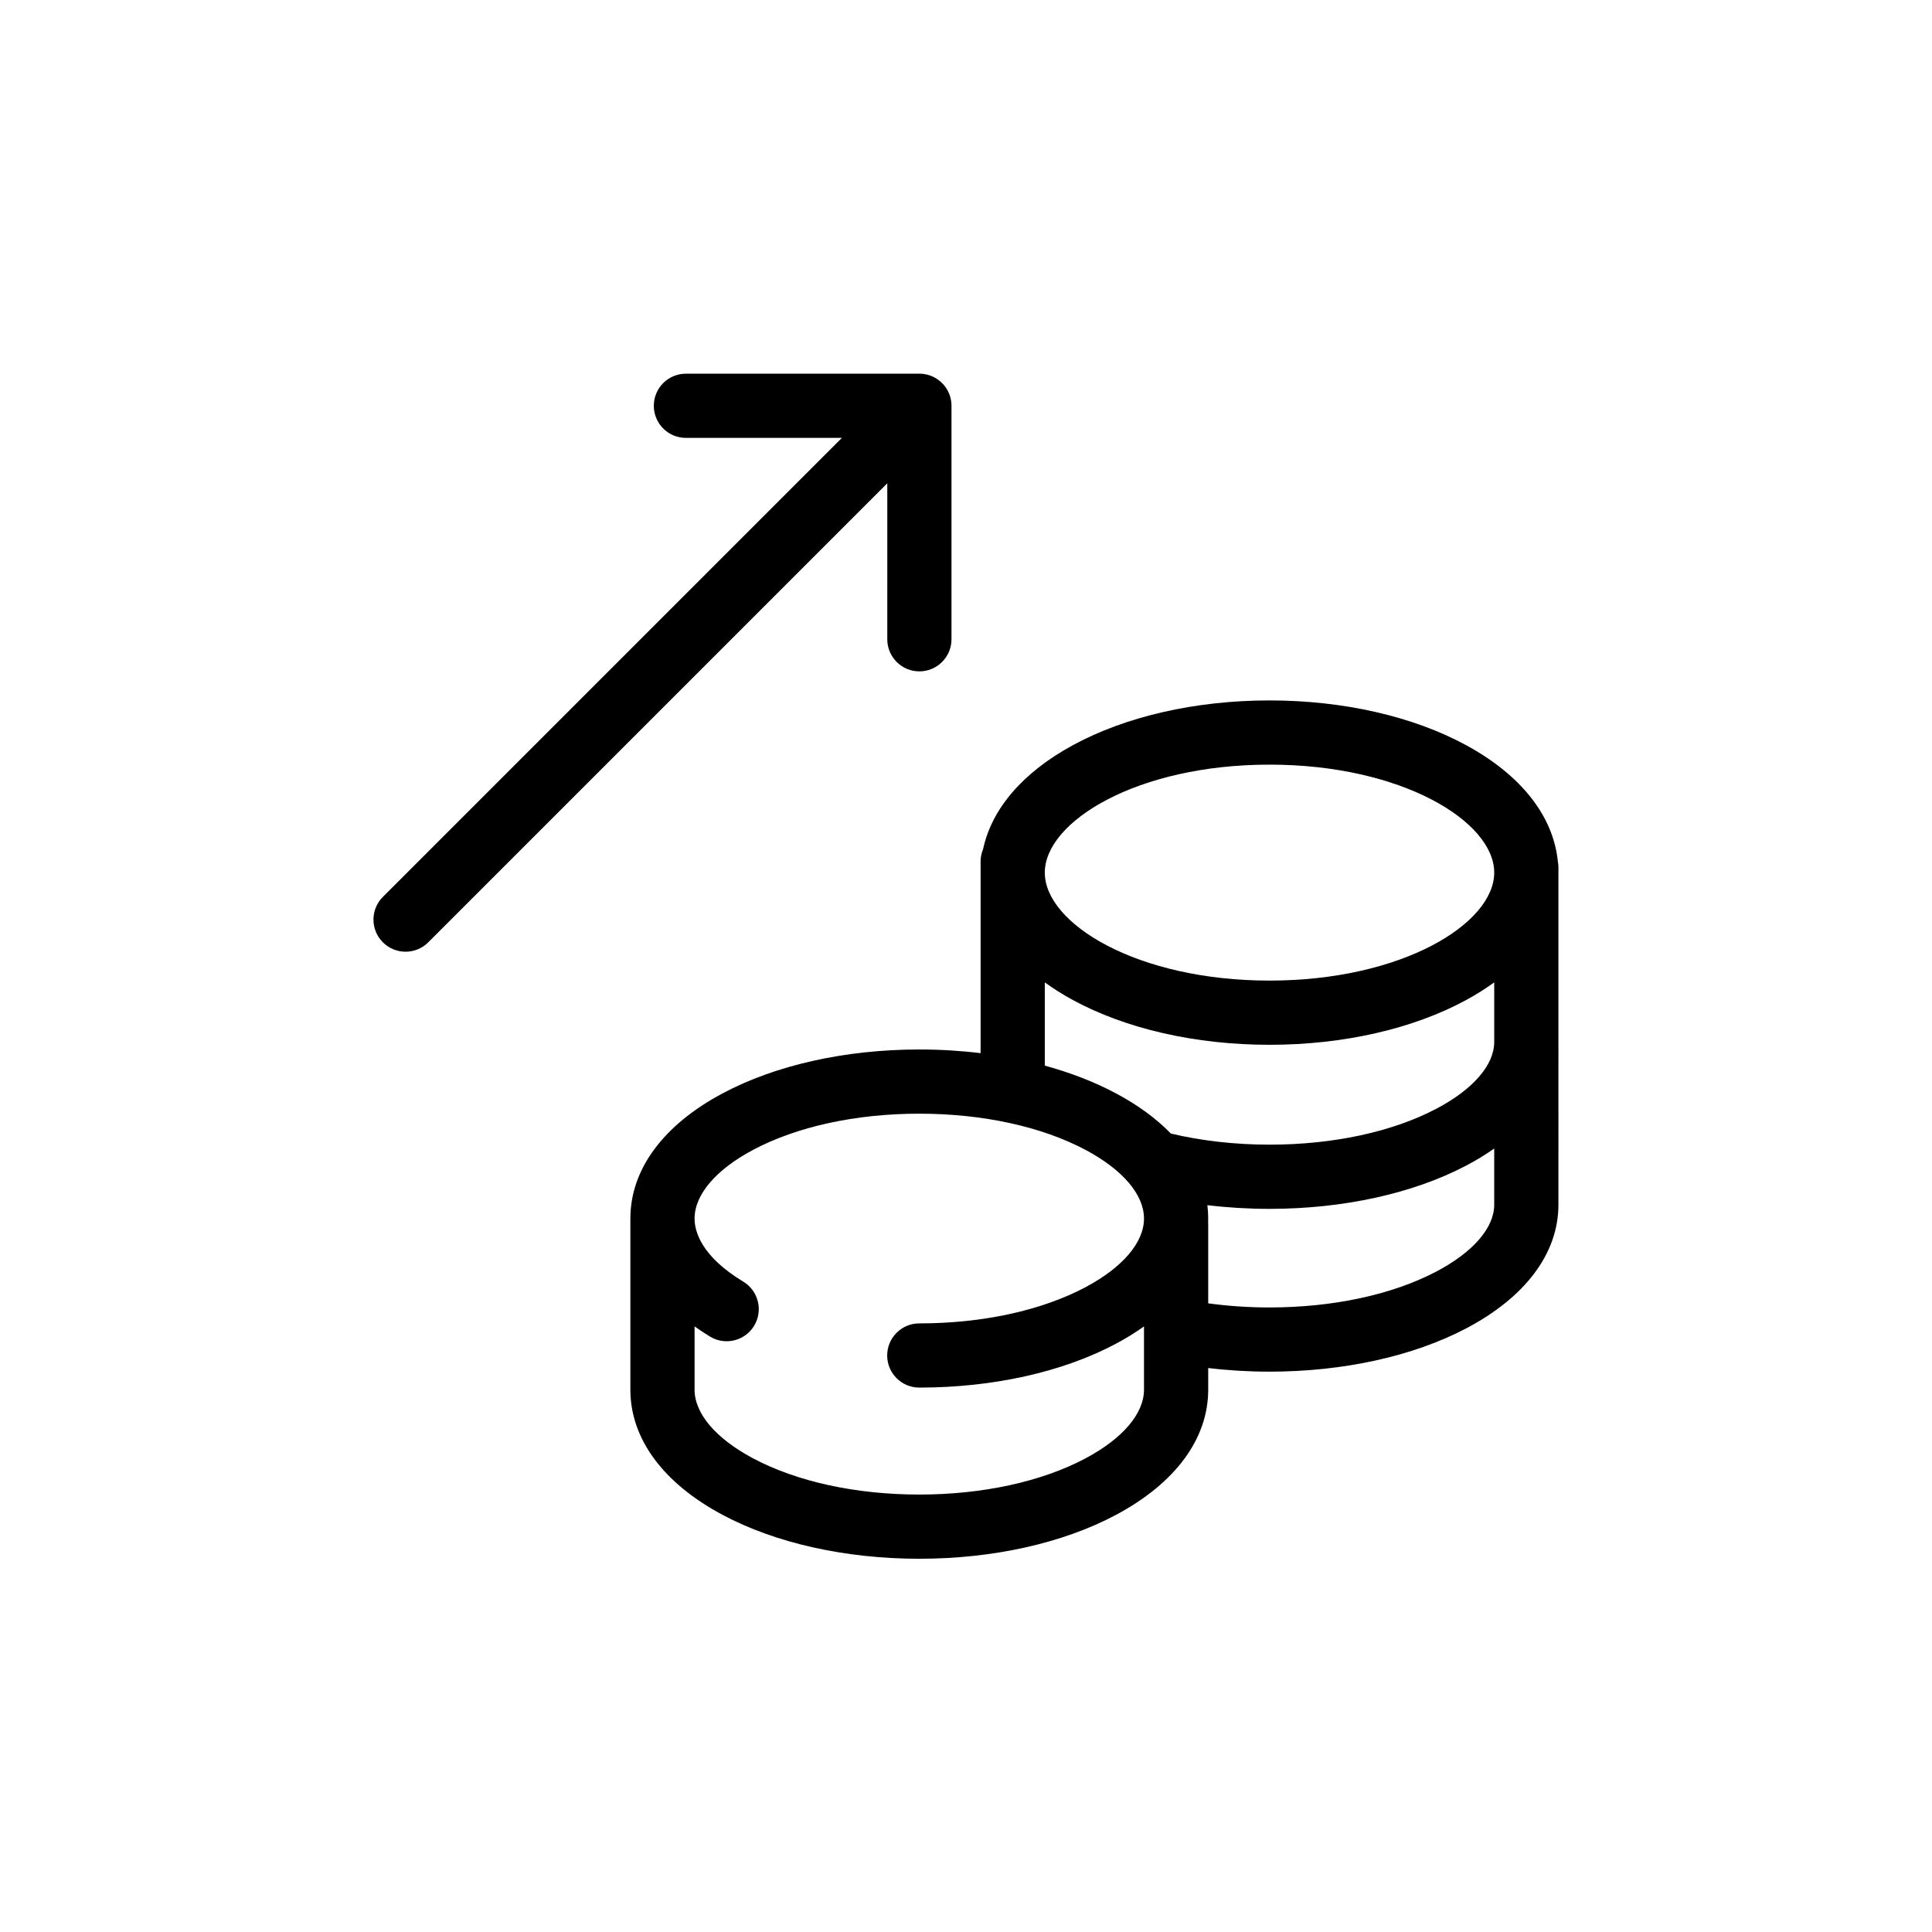 <?xml version="1.0" encoding="utf-8"?>
<!-- Generator: Adobe Illustrator 16.0.0, SVG Export Plug-In . SVG Version: 6.00 Build 0)  -->
<!DOCTYPE svg PUBLIC "-//W3C//DTD SVG 1.1//EN" "http://www.w3.org/Graphics/SVG/1.1/DTD/svg11.dtd">
<svg version="1.1" xmlns="http://www.w3.org/2000/svg" xmlns:xlink="http://www.w3.org/1999/xlink" x="0px" y="0px" width="1655px"
	 height="1655px" viewBox="0 0 1655 1655" enable-background="new 0 0 1655 1655" xml:space="preserve">
<g id="griglia" display="none">
	<g display="inline">
		
			<rect x="307.5" y="307.5" fill="none" stroke="#E6007E" stroke-width="0.046" stroke-miterlimit="10" width="1040" height="1040"/>
		<g>
			
				<rect x="507.5" y="507.5" fill="none" stroke="#E3147F" stroke-width="0.046" stroke-miterlimit="10" width="640" height="640"/>
			
				<rect x="427.5" y="427.5" fill="none" stroke="#E3147F" stroke-width="0.046" stroke-miterlimit="10" width="800" height="800"/>
			
				<rect x="347.5" y="347.5" fill="none" stroke="#E3147F" stroke-width="0.046" stroke-miterlimit="10" width="960" height="960"/>
			
				<rect x="667.5" y="667.5" fill="none" stroke="#E3147F" stroke-width="0.046" stroke-miterlimit="10" width="320" height="320"/>
			
				<rect x="747.5" y="747.5" fill="none" stroke="#E3147F" stroke-width="0.046" stroke-miterlimit="10" width="160" height="160"/>
			
				<line fill="none" stroke="#E3147F" stroke-width="0.046" stroke-miterlimit="10" x1="1327.5" y1="327.5" x2="327.5" y2="1327.5"/>
			
				<line fill="none" stroke="#E3147F" stroke-width="0.046" stroke-miterlimit="10" x1="327.5" y1="327.5" x2="1327.5" y2="1327.5"/>
			<line fill="none" stroke="#E3147F" stroke-miterlimit="10" x1="1067.5" y1="1307.5" x2="1067.5" y2="347.5"/>
			<line fill="none" stroke="#E3147F" stroke-miterlimit="10" x1="827.5" y1="1307.5" x2="827.5" y2="347.5"/>
			<line fill="none" stroke="#E3147F" stroke-miterlimit="10" x1="587.5" y1="1307.5" x2="587.5" y2="347.5"/>
			<line fill="none" stroke="#E3147F" stroke-miterlimit="10" x1="467.5" y1="1307.5" x2="467.5" y2="347.5"/>
			<line fill="none" stroke="#E3147F" stroke-miterlimit="10" x1="707.5" y1="1307.5" x2="707.5" y2="347.5"/>
			<line fill="none" stroke="#E3147F" stroke-miterlimit="10" x1="947.5" y1="1307.5" x2="947.5" y2="347.5"/>
			<line fill="none" stroke="#E3147F" stroke-miterlimit="10" x1="1187.5" y1="1307.5" x2="1187.5" y2="347.5"/>
			<line fill="none" stroke="#E3147F" stroke-miterlimit="10" x1="1307.5" y1="1067.5" x2="347.5" y2="1067.5"/>
			<line fill="none" stroke="#E3147F" stroke-miterlimit="10" x1="1307.5" y1="1187.5" x2="347.5" y2="1187.5"/>
			<line fill="none" stroke="#E3147F" stroke-miterlimit="10" x1="1307.5" y1="947.5" x2="347.5" y2="947.5"/>
			<line fill="none" stroke="#E3147F" stroke-miterlimit="10" x1="1307.5" y1="707.5" x2="347.5" y2="707.5"/>
			<line fill="none" stroke="#E3147F" stroke-miterlimit="10" x1="1307.5" y1="467.5" x2="347.5" y2="467.5"/>
			<line fill="none" stroke="#E3147F" stroke-miterlimit="10" x1="1307.5" y1="587.5" x2="347.5" y2="587.5"/>
			<line fill="none" stroke="#E3147F" stroke-miterlimit="10" x1="1307.5" y1="827.5" x2="347.5" y2="827.5"/>
			
				<rect x="387.5" y="387.5" fill="none" stroke="#E3147F" stroke-width="0.051" stroke-miterlimit="10" width="880" height="880"/>
			
				<rect x="467.5" y="467.5" fill="none" stroke="#E3147F" stroke-width="0.042" stroke-miterlimit="10" width="720" height="720"/>
			
				<rect x="547.5" y="547.5" fill="none" stroke="#E3147F" stroke-width="0.04" stroke-miterlimit="10" width="560" height="560"/>
			
				<rect x="627.5" y="627.5" fill="none" stroke="#E3147F" stroke-width="0.058" stroke-miterlimit="10" width="400" height="400"/>
			
				<rect x="707.5" y="707.5" fill="none" stroke="#E3147F" stroke-width="0.035" stroke-miterlimit="10" width="240" height="240"/>
			<rect x="787.5" y="787.5" fill="none" stroke="#E3147F" stroke-width="0.023" stroke-miterlimit="10" width="80" height="80"/>
			
				<line fill="none" stroke="#E3147F" stroke-width="0.051" stroke-miterlimit="10" x1="387.5" y1="347.5" x2="387.5" y2="1307.5"/>
			
				<line fill="none" stroke="#E3147F" stroke-width="0.051" stroke-miterlimit="10" x1="427.5" y1="347.5" x2="427.5" y2="1307.5"/>
			
				<line fill="none" stroke="#E3147F" stroke-width="0.051" stroke-miterlimit="10" x1="507.5" y1="347.5" x2="507.5" y2="1307.5"/>
			
				<line fill="none" stroke="#E3147F" stroke-width="0.051" stroke-miterlimit="10" x1="547.5" y1="347.5" x2="547.5" y2="1307.5"/>
			
				<line fill="none" stroke="#E3147F" stroke-width="0.051" stroke-miterlimit="10" x1="627.5" y1="347.5" x2="627.5" y2="1307.5"/>
			
				<line fill="none" stroke="#E3147F" stroke-width="0.051" stroke-miterlimit="10" x1="667.5" y1="347.5" x2="667.5" y2="1307.5"/>
			
				<line fill="none" stroke="#E3147F" stroke-width="0.051" stroke-miterlimit="10" x1="747.5" y1="347.5" x2="747.5" y2="1307.5"/>
			
				<line fill="none" stroke="#E3147F" stroke-width="0.051" stroke-miterlimit="10" x1="787.5" y1="347.5" x2="787.5" y2="1307.5"/>
			
				<line fill="none" stroke="#E3147F" stroke-width="0.051" stroke-miterlimit="10" x1="867.5" y1="347.5" x2="867.5" y2="1307.5"/>
			
				<line fill="none" stroke="#E3147F" stroke-width="0.051" stroke-miterlimit="10" x1="907.5" y1="347.5" x2="907.5" y2="1307.5"/>
			
				<line fill="none" stroke="#E3147F" stroke-width="0.051" stroke-miterlimit="10" x1="987.5" y1="347.5" x2="987.5" y2="1307.5"/>
			
				<line fill="none" stroke="#E3147F" stroke-width="0.051" stroke-miterlimit="10" x1="1027.5" y1="347.5" x2="1027.5" y2="1307.5"/>
			
				<line fill="none" stroke="#E3147F" stroke-width="0.051" stroke-miterlimit="10" x1="1107.5" y1="347.5" x2="1107.5" y2="1307.5"/>
			
				<line fill="none" stroke="#E3147F" stroke-width="0.051" stroke-miterlimit="10" x1="1147.5" y1="347.5" x2="1147.5" y2="1307.5"/>
			
				<line fill="none" stroke="#E3147F" stroke-width="0.051" stroke-miterlimit="10" x1="1227.5" y1="347.5" x2="1227.5" y2="1307.5"/>
			
				<line fill="none" stroke="#E3147F" stroke-width="0.051" stroke-miterlimit="10" x1="1267.5" y1="347.5" x2="1267.5" y2="1307.5"/>
			
				<line fill="none" stroke="#E3147F" stroke-width="0.051" stroke-miterlimit="10" x1="1307.5" y1="387.5" x2="347.5" y2="387.5"/>
			
				<line fill="none" stroke="#E3147F" stroke-width="0.051" stroke-miterlimit="10" x1="1307.5" y1="427.5" x2="347.5" y2="427.5"/>
			
				<line fill="none" stroke="#E3147F" stroke-width="0.051" stroke-miterlimit="10" x1="1307.5" y1="507.5" x2="347.5" y2="507.5"/>
			
				<line fill="none" stroke="#E3147F" stroke-width="0.051" stroke-miterlimit="10" x1="1307.5" y1="547.5" x2="347.5" y2="547.5"/>
			
				<line fill="none" stroke="#E3147F" stroke-width="0.051" stroke-miterlimit="10" x1="1307.5" y1="627.5" x2="347.5" y2="627.5"/>
			
				<line fill="none" stroke="#E3147F" stroke-width="0.051" stroke-miterlimit="10" x1="1307.5" y1="667.5" x2="347.5" y2="667.5"/>
			
				<line fill="none" stroke="#E3147F" stroke-width="0.051" stroke-miterlimit="10" x1="1307.5" y1="747.5" x2="347.5" y2="747.5"/>
			
				<line fill="none" stroke="#E3147F" stroke-width="0.051" stroke-miterlimit="10" x1="1307.5" y1="787.5" x2="347.5" y2="787.5"/>
			
				<line fill="none" stroke="#E3147F" stroke-width="0.051" stroke-miterlimit="10" x1="1307.5" y1="867.5" x2="347.5" y2="867.5"/>
			
				<line fill="none" stroke="#E3147F" stroke-width="0.051" stroke-miterlimit="10" x1="1307.5" y1="907.5" x2="347.5" y2="907.5"/>
			
				<line fill="none" stroke="#E3147F" stroke-width="0.051" stroke-miterlimit="10" x1="1307.5" y1="987.5" x2="347.5" y2="987.5"/>
			
				<line fill="none" stroke="#E3147F" stroke-width="0.051" stroke-miterlimit="10" x1="1307.5" y1="1027.5" x2="347.5" y2="1027.5"/>
			
				<line fill="none" stroke="#E3147F" stroke-width="0.051" stroke-miterlimit="10" x1="1307.5" y1="1107.5" x2="347.5" y2="1107.5"/>
			
				<line fill="none" stroke="#E3147F" stroke-width="0.051" stroke-miterlimit="10" x1="1307.5" y1="1147.5" x2="347.5" y2="1147.5"/>
			
				<line fill="none" stroke="#E3147F" stroke-width="0.051" stroke-miterlimit="10" x1="1307.5" y1="1227.5" x2="347.5" y2="1227.5"/>
			
				<line fill="none" stroke="#E3147F" stroke-width="0.051" stroke-miterlimit="10" x1="1307.5" y1="1267.5" x2="347.5" y2="1267.5"/>
			<rect x="327.5" y="327.5" fill="none" stroke="#E3147F" stroke-miterlimit="10" width="1000" height="1000"/>
		</g>
	</g>
</g>
<g id="espanso">
	<g>
		<path d="M1334.472,737.763c-3.938-38.722-31.36-73.681-78.253-99.258C1210.698,613.674,1150.777,600,1087.492,600
			s-123.207,13.674-168.728,38.505c-42.712,23.298-69.28,54.377-76.655,88.995c-1.357,3.255-2.109,6.827-2.109,10.574v164.083
			c-17.072-2.077-34.659-3.144-52.516-3.144c-63.195,0-123.037,13.352-168.498,37.596c-50.941,27.166-78.995,65.245-78.995,107.223
			v146.618c0,41.978,28.054,80.057,78.994,107.223c45.462,24.245,105.304,37.597,168.499,37.597s123.035-13.352,168.498-37.597
			c50.94-27.166,78.994-65.245,78.994-107.223v-18.562c17.072,2.048,34.658,3.107,52.516,3.107
			c63.136,0,122.922-13.139,168.346-36.997c51.039-26.808,79.146-64.471,79.146-106.052V743.048
			C1334.984,741.24,1334.805,739.474,1334.472,737.763z M930.102,1249.143c-37.639,20.072-88.288,31.127-142.617,31.127
			s-104.979-11.055-142.618-31.127c-31.696-16.903-49.875-38.296-49.875-58.692v-54.225c4.206,3.012,8.624,5.933,13.277,8.745
			c4.447,2.687,9.351,3.966,14.194,3.966c9.312,0,18.397-4.731,23.563-13.283c7.854-13,3.684-29.904-9.316-37.759
			c-36.299-21.932-41.719-43.286-41.719-54.063c0-20.397,18.179-41.79,49.875-58.692c37.64-20.073,88.289-31.127,142.618-31.127
			s104.979,11.054,142.617,31.127c31.695,16.903,49.875,38.295,49.875,58.692s-18.18,41.789-49.875,58.692
			c-37.639,20.072-88.288,31.126-142.617,31.126c-15.188,0-27.5,12.312-27.5,27.5s12.312,27.5,27.5,27.5
			c63.195,0,123.036-13.352,168.498-37.596c8.676-4.627,16.672-9.577,23.994-14.803v54.198
			C979.977,1210.847,961.797,1232.239,930.102,1249.143z M1279.984,1031.947c0,19.856-18.123,40.763-49.723,57.359
			c-37.678,19.791-88.382,30.689-142.77,30.689c-18.027,0-35.641-1.208-52.516-3.531v-67.679c0-0.608-0.027-1.21-0.066-1.81
			c0.035-1.046,0.066-2.093,0.066-3.145c0-3.851-0.24-7.667-0.709-11.447c17.227,2.08,35.041,3.159,53.225,3.159
			c63.136,0,122.922-13.139,168.344-36.997c8.736-4.588,16.782-9.501,24.148-14.69V1031.947z M1279.984,892.496
			c0,19.855-18.123,40.762-49.723,57.359c-37.678,19.79-88.381,30.689-142.77,30.689c-29.729,0-58.504-3.344-84.51-9.521
			c-12.338-12.735-28.088-24.328-47-34.414c-18.248-9.731-38.814-17.703-60.982-23.765v-71.32
			c7.258,5.279,15.177,10.285,23.765,14.969c45.521,24.831,105.442,38.505,168.728,38.505s123.206-13.674,168.727-38.505
			c8.588-4.685,16.508-9.69,23.766-14.97V892.496z M1087.492,839.998C974.053,839.998,895,791.25,895,747.499
			S974.053,655,1087.492,655c113.438,0,192.492,48.748,192.492,92.499S1200.93,839.998,1087.492,839.998z"/>
		<path d="M760.068,547.614c0,15.188,12.312,27.5,27.5,27.5s27.5-12.312,27.5-27.5v-200c0-0.057-0.004-0.112-0.004-0.169
			c-0.003-0.396-0.012-0.791-0.03-1.186c-0.012-0.236-0.032-0.47-0.052-0.705c-0.015-0.211-0.026-0.422-0.047-0.633
			c-0.027-0.283-0.064-0.562-0.102-0.842c-0.021-0.162-0.037-0.323-0.061-0.484c-0.045-0.301-0.098-0.598-0.151-0.895
			c-0.025-0.14-0.048-0.28-0.075-0.42c-0.061-0.302-0.127-0.6-0.197-0.898c-0.031-0.138-0.061-0.276-0.094-0.413
			c-0.072-0.288-0.151-0.573-0.232-0.857c-0.041-0.149-0.082-0.299-0.127-0.448c-0.08-0.265-0.166-0.527-0.254-0.789
			c-0.057-0.168-0.111-0.336-0.171-0.503c-0.084-0.236-0.175-0.469-0.265-0.702c-0.074-0.192-0.148-0.385-0.227-0.576
			c-0.084-0.203-0.174-0.402-0.262-0.602c-0.096-0.217-0.191-0.434-0.293-0.648c-0.082-0.172-0.168-0.342-0.254-0.512
			c-0.117-0.236-0.235-0.471-0.361-0.704c-0.08-0.149-0.164-0.295-0.246-0.442c-0.137-0.246-0.275-0.491-0.422-0.733
			c-0.08-0.135-0.166-0.268-0.25-0.402c-0.154-0.245-0.307-0.491-0.47-0.732c-0.089-0.133-0.183-0.262-0.274-0.394
			c-0.163-0.234-0.326-0.468-0.498-0.699c-0.107-0.146-0.222-0.288-0.334-0.432c-0.16-0.208-0.32-0.416-0.486-0.62
			c-0.156-0.188-0.316-0.37-0.477-0.554c-0.134-0.154-0.264-0.311-0.4-0.463c-0.611-0.674-1.255-1.318-1.929-1.928
			c-0.146-0.131-0.294-0.255-0.44-0.382c-0.193-0.166-0.382-0.334-0.578-0.495c-0.199-0.163-0.4-0.317-0.604-0.474
			c-0.148-0.116-0.297-0.235-0.449-0.348c-0.225-0.168-0.455-0.328-0.685-0.488c-0.136-0.095-0.271-0.191-0.407-0.284
			c-0.236-0.159-0.479-0.31-0.719-0.461c-0.139-0.087-0.275-0.176-0.416-0.26c-0.238-0.143-0.479-0.278-0.719-0.414
			c-0.152-0.085-0.303-0.172-0.457-0.254c-0.229-0.123-0.459-0.238-0.689-0.354c-0.176-0.087-0.35-0.176-0.527-0.26
			c-0.209-0.099-0.422-0.192-0.633-0.286c-0.205-0.091-0.41-0.182-0.617-0.269c-0.188-0.077-0.375-0.149-0.562-0.222
			c-0.238-0.092-0.475-0.184-0.715-0.27c-0.162-0.058-0.326-0.111-0.49-0.166c-0.266-0.089-0.533-0.178-0.803-0.259
			c-0.145-0.043-0.289-0.083-0.434-0.123c-0.289-0.082-0.578-0.163-0.871-0.235c-0.133-0.033-0.266-0.062-0.399-0.092
			c-0.302-0.07-0.604-0.139-0.911-0.199c-0.134-0.026-0.27-0.048-0.403-0.072c-0.302-0.055-0.605-0.109-0.911-0.154
			c-0.155-0.023-0.311-0.039-0.466-0.059c-0.286-0.037-0.57-0.075-0.858-0.103c-0.207-0.02-0.414-0.032-0.621-0.047
			c-0.238-0.018-0.477-0.04-0.717-0.051c-0.391-0.019-0.781-0.027-1.172-0.03c-0.062,0-0.121-0.004-0.182-0.004h-200
			c-15.188,0-27.5,12.312-27.5,27.5s12.312,27.5,27.5,27.5h133.609l-393.21,393.211c-10.739,10.739-10.739,28.151,0,38.891
			c5.368,5.37,12.407,8.055,19.445,8.055s14.076-2.685,19.445-8.055l393.21-393.211V547.614z"/>
	</g>
</g>
</svg>
